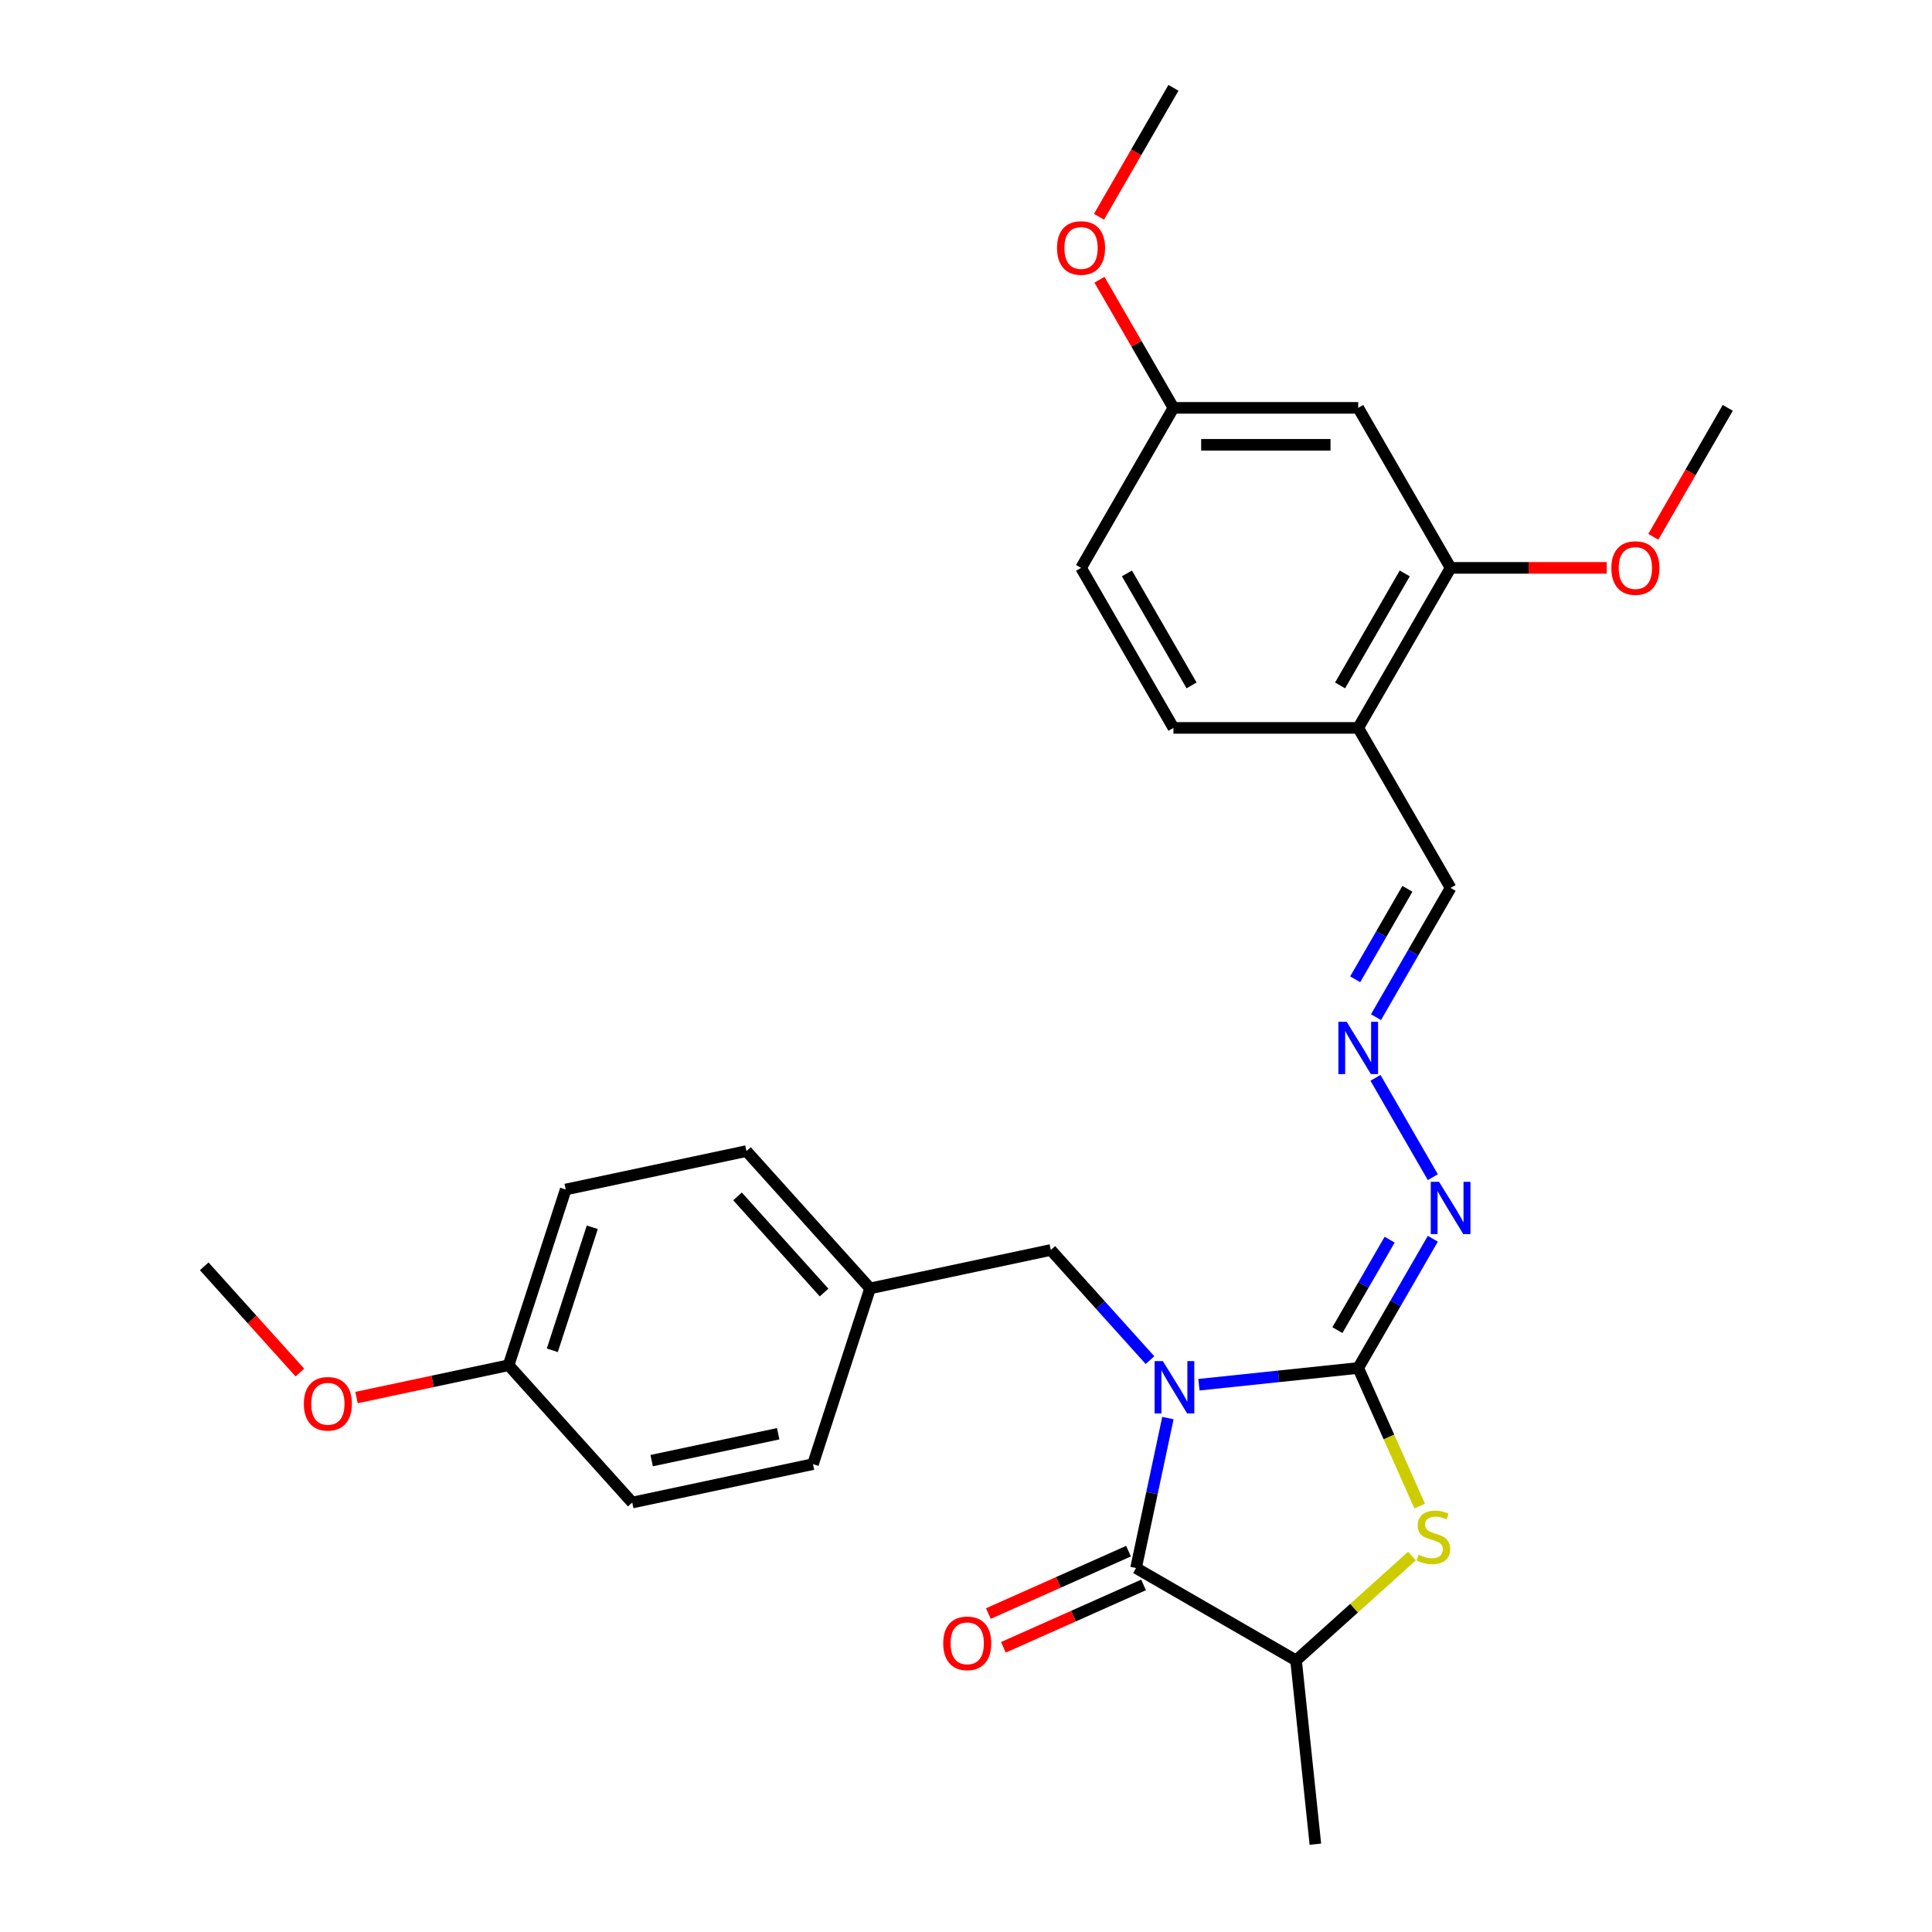 <?xml version='1.0' encoding='iso-8859-1'?>
<svg version='1.1' baseProfile='full'
              xmlns='http://www.w3.org/2000/svg'
                      xmlns:rdkit='http://www.rdkit.org/xml'
                      xmlns:xlink='http://www.w3.org/1999/xlink'
                  xml:space='preserve'
width='1000px' height='1000px' viewBox='0 0 1000 1000'>
<!-- END OF HEADER -->
<rect style='opacity:1.0;fill:#FFFFFF;stroke:none' width='1000' height='1000' x='0' y='0'> </rect>
<path class='bond-0' d='M 620.56,716.73 L 661.786,712.397' style='fill:none;fill-rule:evenodd;stroke:#0000FF;stroke-width:6px;stroke-linecap:butt;stroke-linejoin:miter;stroke-opacity:1' />
<path class='bond-0' d='M 661.786,712.397 L 703.012,708.064' style='fill:none;fill-rule:evenodd;stroke:#000000;stroke-width:6px;stroke-linecap:butt;stroke-linejoin:miter;stroke-opacity:1' />
<path class='bond-1' d='M 604.51,733.994 L 596.261,772.802' style='fill:none;fill-rule:evenodd;stroke:#0000FF;stroke-width:6px;stroke-linecap:butt;stroke-linejoin:miter;stroke-opacity:1' />
<path class='bond-1' d='M 596.261,772.802 L 588.012,811.61' style='fill:none;fill-rule:evenodd;stroke:#000000;stroke-width:6px;stroke-linecap:butt;stroke-linejoin:miter;stroke-opacity:1' />
<path class='bond-5' d='M 595.234,703.998 L 569.568,675.492' style='fill:none;fill-rule:evenodd;stroke:#0000FF;stroke-width:6px;stroke-linecap:butt;stroke-linejoin:miter;stroke-opacity:1' />
<path class='bond-5' d='M 569.568,675.492 L 543.902,646.987' style='fill:none;fill-rule:evenodd;stroke:#000000;stroke-width:6px;stroke-linecap:butt;stroke-linejoin:miter;stroke-opacity:1' />
<path class='bond-2' d='M 703.012,708.064 L 718.924,743.802' style='fill:none;fill-rule:evenodd;stroke:#000000;stroke-width:6px;stroke-linecap:butt;stroke-linejoin:miter;stroke-opacity:1' />
<path class='bond-2' d='M 718.924,743.802 L 734.836,779.539' style='fill:none;fill-rule:evenodd;stroke:#CCCC00;stroke-width:6px;stroke-linecap:butt;stroke-linejoin:miter;stroke-opacity:1' />
<path class='bond-4' d='M 703.012,708.064 L 722.323,674.617' style='fill:none;fill-rule:evenodd;stroke:#000000;stroke-width:6px;stroke-linecap:butt;stroke-linejoin:miter;stroke-opacity:1' />
<path class='bond-4' d='M 722.323,674.617 L 741.633,641.171' style='fill:none;fill-rule:evenodd;stroke:#0000FF;stroke-width:6px;stroke-linecap:butt;stroke-linejoin:miter;stroke-opacity:1' />
<path class='bond-4' d='M 692.24,688.466 L 705.758,665.054' style='fill:none;fill-rule:evenodd;stroke:#000000;stroke-width:6px;stroke-linecap:butt;stroke-linejoin:miter;stroke-opacity:1' />
<path class='bond-4' d='M 705.758,665.054 L 719.275,641.641' style='fill:none;fill-rule:evenodd;stroke:#0000FF;stroke-width:6px;stroke-linecap:butt;stroke-linejoin:miter;stroke-opacity:1' />
<path class='bond-3' d='M 588.012,811.61 L 670.839,859.43' style='fill:none;fill-rule:evenodd;stroke:#000000;stroke-width:6px;stroke-linecap:butt;stroke-linejoin:miter;stroke-opacity:1' />
<path class='bond-10' d='M 584.122,802.873 L 547.849,819.023' style='fill:none;fill-rule:evenodd;stroke:#000000;stroke-width:6px;stroke-linecap:butt;stroke-linejoin:miter;stroke-opacity:1' />
<path class='bond-10' d='M 547.849,819.023 L 511.576,835.173' style='fill:none;fill-rule:evenodd;stroke:#FF0000;stroke-width:6px;stroke-linecap:butt;stroke-linejoin:miter;stroke-opacity:1' />
<path class='bond-10' d='M 591.902,820.347 L 555.629,836.497' style='fill:none;fill-rule:evenodd;stroke:#000000;stroke-width:6px;stroke-linecap:butt;stroke-linejoin:miter;stroke-opacity:1' />
<path class='bond-10' d='M 555.629,836.497 L 519.356,852.647' style='fill:none;fill-rule:evenodd;stroke:#FF0000;stroke-width:6px;stroke-linecap:butt;stroke-linejoin:miter;stroke-opacity:1' />
<path class='bond-28' d='M 730.838,805.407 L 700.838,832.418' style='fill:none;fill-rule:evenodd;stroke:#CCCC00;stroke-width:6px;stroke-linecap:butt;stroke-linejoin:miter;stroke-opacity:1' />
<path class='bond-28' d='M 700.838,832.418 L 670.839,859.43' style='fill:none;fill-rule:evenodd;stroke:#000000;stroke-width:6px;stroke-linecap:butt;stroke-linejoin:miter;stroke-opacity:1' />
<path class='bond-24' d='M 670.839,859.43 L 680.836,954.545' style='fill:none;fill-rule:evenodd;stroke:#000000;stroke-width:6px;stroke-linecap:butt;stroke-linejoin:miter;stroke-opacity:1' />
<path class='bond-7' d='M 741.633,609.304 L 711.946,557.885' style='fill:none;fill-rule:evenodd;stroke:#0000FF;stroke-width:6px;stroke-linecap:butt;stroke-linejoin:miter;stroke-opacity:1' />
<path class='bond-14' d='M 543.902,646.987 L 450.352,666.871' style='fill:none;fill-rule:evenodd;stroke:#000000;stroke-width:6px;stroke-linecap:butt;stroke-linejoin:miter;stroke-opacity:1' />
<path class='bond-6' d='M 750.832,293.933 L 703.012,376.759' style='fill:none;fill-rule:evenodd;stroke:#000000;stroke-width:6px;stroke-linecap:butt;stroke-linejoin:miter;stroke-opacity:1' />
<path class='bond-6' d='M 727.094,296.793 L 693.62,354.771' style='fill:none;fill-rule:evenodd;stroke:#000000;stroke-width:6px;stroke-linecap:butt;stroke-linejoin:miter;stroke-opacity:1' />
<path class='bond-9' d='M 750.832,293.933 L 703.012,211.107' style='fill:none;fill-rule:evenodd;stroke:#000000;stroke-width:6px;stroke-linecap:butt;stroke-linejoin:miter;stroke-opacity:1' />
<path class='bond-17' d='M 750.832,293.933 L 791.24,293.933' style='fill:none;fill-rule:evenodd;stroke:#000000;stroke-width:6px;stroke-linecap:butt;stroke-linejoin:miter;stroke-opacity:1' />
<path class='bond-17' d='M 791.24,293.933 L 831.647,293.933' style='fill:none;fill-rule:evenodd;stroke:#FF0000;stroke-width:6px;stroke-linecap:butt;stroke-linejoin:miter;stroke-opacity:1' />
<path class='bond-11' d='M 712.212,526.478 L 731.522,493.032' style='fill:none;fill-rule:evenodd;stroke:#0000FF;stroke-width:6px;stroke-linecap:butt;stroke-linejoin:miter;stroke-opacity:1' />
<path class='bond-11' d='M 731.522,493.032 L 750.832,459.585' style='fill:none;fill-rule:evenodd;stroke:#000000;stroke-width:6px;stroke-linecap:butt;stroke-linejoin:miter;stroke-opacity:1' />
<path class='bond-11' d='M 701.44,506.88 L 714.957,483.468' style='fill:none;fill-rule:evenodd;stroke:#0000FF;stroke-width:6px;stroke-linecap:butt;stroke-linejoin:miter;stroke-opacity:1' />
<path class='bond-11' d='M 714.957,483.468 L 728.474,460.055' style='fill:none;fill-rule:evenodd;stroke:#000000;stroke-width:6px;stroke-linecap:butt;stroke-linejoin:miter;stroke-opacity:1' />
<path class='bond-8' d='M 703.012,376.759 L 750.832,459.585' style='fill:none;fill-rule:evenodd;stroke:#000000;stroke-width:6px;stroke-linecap:butt;stroke-linejoin:miter;stroke-opacity:1' />
<path class='bond-12' d='M 703.012,376.759 L 607.373,376.759' style='fill:none;fill-rule:evenodd;stroke:#000000;stroke-width:6px;stroke-linecap:butt;stroke-linejoin:miter;stroke-opacity:1' />
<path class='bond-30' d='M 703.012,211.107 L 607.373,211.107' style='fill:none;fill-rule:evenodd;stroke:#000000;stroke-width:6px;stroke-linecap:butt;stroke-linejoin:miter;stroke-opacity:1' />
<path class='bond-30' d='M 688.667,230.235 L 621.719,230.235' style='fill:none;fill-rule:evenodd;stroke:#000000;stroke-width:6px;stroke-linecap:butt;stroke-linejoin:miter;stroke-opacity:1' />
<path class='bond-16' d='M 607.373,376.759 L 559.553,293.933' style='fill:none;fill-rule:evenodd;stroke:#000000;stroke-width:6px;stroke-linecap:butt;stroke-linejoin:miter;stroke-opacity:1' />
<path class='bond-16' d='M 616.765,354.771 L 583.292,296.793' style='fill:none;fill-rule:evenodd;stroke:#000000;stroke-width:6px;stroke-linecap:butt;stroke-linejoin:miter;stroke-opacity:1' />
<path class='bond-13' d='M 607.373,211.107 L 559.553,293.933' style='fill:none;fill-rule:evenodd;stroke:#000000;stroke-width:6px;stroke-linecap:butt;stroke-linejoin:miter;stroke-opacity:1' />
<path class='bond-22' d='M 607.373,211.107 L 588.229,177.947' style='fill:none;fill-rule:evenodd;stroke:#000000;stroke-width:6px;stroke-linecap:butt;stroke-linejoin:miter;stroke-opacity:1' />
<path class='bond-22' d='M 588.229,177.947 L 569.084,144.788' style='fill:none;fill-rule:evenodd;stroke:#FF0000;stroke-width:6px;stroke-linecap:butt;stroke-linejoin:miter;stroke-opacity:1' />
<path class='bond-18' d='M 450.352,666.871 L 420.798,757.83' style='fill:none;fill-rule:evenodd;stroke:#000000;stroke-width:6px;stroke-linecap:butt;stroke-linejoin:miter;stroke-opacity:1' />
<path class='bond-19' d='M 450.352,666.871 L 386.357,595.798' style='fill:none;fill-rule:evenodd;stroke:#000000;stroke-width:6px;stroke-linecap:butt;stroke-linejoin:miter;stroke-opacity:1' />
<path class='bond-19' d='M 426.538,669.009 L 381.742,619.258' style='fill:none;fill-rule:evenodd;stroke:#000000;stroke-width:6px;stroke-linecap:butt;stroke-linejoin:miter;stroke-opacity:1' />
<path class='bond-15' d='M 263.253,706.641 L 292.808,615.682' style='fill:none;fill-rule:evenodd;stroke:#000000;stroke-width:6px;stroke-linecap:butt;stroke-linejoin:miter;stroke-opacity:1' />
<path class='bond-15' d='M 285.878,698.908 L 306.566,635.237' style='fill:none;fill-rule:evenodd;stroke:#000000;stroke-width:6px;stroke-linecap:butt;stroke-linejoin:miter;stroke-opacity:1' />
<path class='bond-23' d='M 263.253,706.641 L 223.891,715.007' style='fill:none;fill-rule:evenodd;stroke:#000000;stroke-width:6px;stroke-linecap:butt;stroke-linejoin:miter;stroke-opacity:1' />
<path class='bond-23' d='M 223.891,715.007 L 184.528,723.374' style='fill:none;fill-rule:evenodd;stroke:#FF0000;stroke-width:6px;stroke-linecap:butt;stroke-linejoin:miter;stroke-opacity:1' />
<path class='bond-29' d='M 263.253,706.641 L 327.249,777.714' style='fill:none;fill-rule:evenodd;stroke:#000000;stroke-width:6px;stroke-linecap:butt;stroke-linejoin:miter;stroke-opacity:1' />
<path class='bond-25' d='M 855.759,277.846 L 875.025,244.477' style='fill:none;fill-rule:evenodd;stroke:#FF0000;stroke-width:6px;stroke-linecap:butt;stroke-linejoin:miter;stroke-opacity:1' />
<path class='bond-25' d='M 875.025,244.477 L 894.291,211.107' style='fill:none;fill-rule:evenodd;stroke:#000000;stroke-width:6px;stroke-linecap:butt;stroke-linejoin:miter;stroke-opacity:1' />
<path class='bond-20' d='M 420.798,757.83 L 327.249,777.714' style='fill:none;fill-rule:evenodd;stroke:#000000;stroke-width:6px;stroke-linecap:butt;stroke-linejoin:miter;stroke-opacity:1' />
<path class='bond-20' d='M 402.789,742.103 L 337.304,756.022' style='fill:none;fill-rule:evenodd;stroke:#000000;stroke-width:6px;stroke-linecap:butt;stroke-linejoin:miter;stroke-opacity:1' />
<path class='bond-21' d='M 386.357,595.798 L 292.808,615.682' style='fill:none;fill-rule:evenodd;stroke:#000000;stroke-width:6px;stroke-linecap:butt;stroke-linejoin:miter;stroke-opacity:1' />
<path class='bond-27' d='M 568.841,112.194 L 588.107,78.824' style='fill:none;fill-rule:evenodd;stroke:#FF0000;stroke-width:6px;stroke-linecap:butt;stroke-linejoin:miter;stroke-opacity:1' />
<path class='bond-27' d='M 588.107,78.824 L 607.373,45.455' style='fill:none;fill-rule:evenodd;stroke:#000000;stroke-width:6px;stroke-linecap:butt;stroke-linejoin:miter;stroke-opacity:1' />
<path class='bond-26' d='M 155.22,710.439 L 130.464,682.945' style='fill:none;fill-rule:evenodd;stroke:#FF0000;stroke-width:6px;stroke-linecap:butt;stroke-linejoin:miter;stroke-opacity:1' />
<path class='bond-26' d='M 130.464,682.945 L 105.709,655.451' style='fill:none;fill-rule:evenodd;stroke:#000000;stroke-width:6px;stroke-linecap:butt;stroke-linejoin:miter;stroke-opacity:1' />
<path  class='atom-0' d='M 601.91 704.518
L 610.785 718.864
Q 611.665 720.28, 613.081 722.843
Q 614.496 725.406, 614.573 725.559
L 614.573 704.518
L 618.169 704.518
L 618.169 731.603
L 614.458 731.603
L 604.932 715.918
Q 603.823 714.082, 602.637 711.978
Q 601.489 709.874, 601.145 709.224
L 601.145 731.603
L 597.625 731.603
L 597.625 704.518
L 601.91 704.518
' fill='#0000FF'/>
<path  class='atom-3' d='M 734.261 804.731
Q 734.567 804.846, 735.83 805.381
Q 737.092 805.917, 738.47 806.261
Q 739.885 806.567, 741.262 806.567
Q 743.825 806.567, 745.317 805.343
Q 746.809 804.081, 746.809 801.9
Q 746.809 800.408, 746.044 799.49
Q 745.317 798.572, 744.17 798.074
Q 743.022 797.577, 741.109 797.003
Q 738.699 796.276, 737.245 795.588
Q 735.83 794.899, 734.797 793.445
Q 733.802 791.992, 733.802 789.543
Q 733.802 786.139, 736.098 784.035
Q 738.431 781.93, 743.022 781.93
Q 746.159 781.93, 749.717 783.422
L 748.837 786.368
Q 745.585 785.029, 743.137 785.029
Q 740.497 785.029, 739.043 786.139
Q 737.59 787.21, 737.628 789.084
Q 737.628 790.538, 738.355 791.418
Q 739.12 792.298, 740.191 792.795
Q 741.3 793.292, 743.137 793.866
Q 745.585 794.631, 747.039 795.396
Q 748.493 796.162, 749.525 797.73
Q 750.597 799.26, 750.597 801.9
Q 750.597 805.649, 748.072 807.677
Q 745.585 809.666, 741.415 809.666
Q 739.005 809.666, 737.169 809.13
Q 735.371 808.633, 733.228 807.753
L 734.261 804.731
' fill='#CCCC00'/>
<path  class='atom-5' d='M 744.845 611.695
L 753.721 626.041
Q 754.6 627.456, 756.016 630.02
Q 757.431 632.583, 757.508 632.736
L 757.508 611.695
L 761.104 611.695
L 761.104 638.78
L 757.393 638.78
L 747.867 623.095
Q 746.758 621.259, 745.572 619.155
Q 744.424 617.051, 744.08 616.401
L 744.08 638.78
L 740.561 638.78
L 740.561 611.695
L 744.845 611.695
' fill='#0000FF'/>
<path  class='atom-8' d='M 697.025 528.869
L 705.901 543.215
Q 706.781 544.63, 708.196 547.193
Q 709.612 549.757, 709.688 549.91
L 709.688 528.869
L 713.284 528.869
L 713.284 555.954
L 709.573 555.954
L 700.048 540.269
Q 698.938 538.433, 697.752 536.329
Q 696.605 534.225, 696.26 533.574
L 696.26 555.954
L 692.741 555.954
L 692.741 528.869
L 697.025 528.869
' fill='#0000FF'/>
<path  class='atom-11' d='M 488.208 850.587
Q 488.208 844.083, 491.422 840.449
Q 494.635 836.815, 500.642 836.815
Q 506.648 836.815, 509.861 840.449
Q 513.075 844.083, 513.075 850.587
Q 513.075 857.167, 509.823 860.916
Q 506.571 864.627, 500.642 864.627
Q 494.674 864.627, 491.422 860.916
Q 488.208 857.205, 488.208 850.587
M 500.642 861.566
Q 504.773 861.566, 506.992 858.812
Q 509.249 856.019, 509.249 850.587
Q 509.249 845.269, 506.992 842.591
Q 504.773 839.875, 500.642 839.875
Q 496.51 839.875, 494.253 842.553
Q 492.034 845.231, 492.034 850.587
Q 492.034 856.057, 494.253 858.812
Q 496.51 861.566, 500.642 861.566
' fill='#FF0000'/>
<path  class='atom-18' d='M 834.038 294.01
Q 834.038 287.506, 837.252 283.872
Q 840.465 280.237, 846.472 280.237
Q 852.478 280.237, 855.691 283.872
Q 858.905 287.506, 858.905 294.01
Q 858.905 300.59, 855.653 304.339
Q 852.401 308.049, 846.472 308.049
Q 840.504 308.049, 837.252 304.339
Q 834.038 300.628, 834.038 294.01
M 846.472 304.989
Q 850.603 304.989, 852.822 302.235
Q 855.079 299.442, 855.079 294.01
Q 855.079 288.692, 852.822 286.014
Q 850.603 283.298, 846.472 283.298
Q 842.34 283.298, 840.083 285.976
Q 837.864 288.654, 837.864 294.01
Q 837.864 299.48, 840.083 302.235
Q 842.34 304.989, 846.472 304.989
' fill='#FF0000'/>
<path  class='atom-23' d='M 547.12 128.357
Q 547.12 121.854, 550.334 118.219
Q 553.547 114.585, 559.553 114.585
Q 565.56 114.585, 568.773 118.219
Q 571.987 121.854, 571.987 128.357
Q 571.987 134.937, 568.735 138.686
Q 565.483 142.397, 559.553 142.397
Q 553.585 142.397, 550.334 138.686
Q 547.12 134.975, 547.12 128.357
M 559.553 139.337
Q 563.685 139.337, 565.904 136.582
Q 568.161 133.79, 568.161 128.357
Q 568.161 123.04, 565.904 120.362
Q 563.685 117.646, 559.553 117.646
Q 555.422 117.646, 553.165 120.324
Q 550.946 123.001, 550.946 128.357
Q 550.946 133.828, 553.165 136.582
Q 555.422 139.337, 559.553 139.337
' fill='#FF0000'/>
<path  class='atom-24' d='M 157.271 726.602
Q 157.271 720.098, 160.484 716.464
Q 163.698 712.83, 169.704 712.83
Q 175.71 712.83, 178.924 716.464
Q 182.137 720.098, 182.137 726.602
Q 182.137 733.182, 178.885 736.931
Q 175.634 740.641, 169.704 740.641
Q 163.736 740.641, 160.484 736.931
Q 157.271 733.22, 157.271 726.602
M 169.704 737.581
Q 173.836 737.581, 176.054 734.827
Q 178.311 732.034, 178.311 726.602
Q 178.311 721.284, 176.054 718.606
Q 173.836 715.89, 169.704 715.89
Q 165.572 715.89, 163.315 718.568
Q 161.096 721.246, 161.096 726.602
Q 161.096 732.072, 163.315 734.827
Q 165.572 737.581, 169.704 737.581
' fill='#FF0000'/>
</svg>
